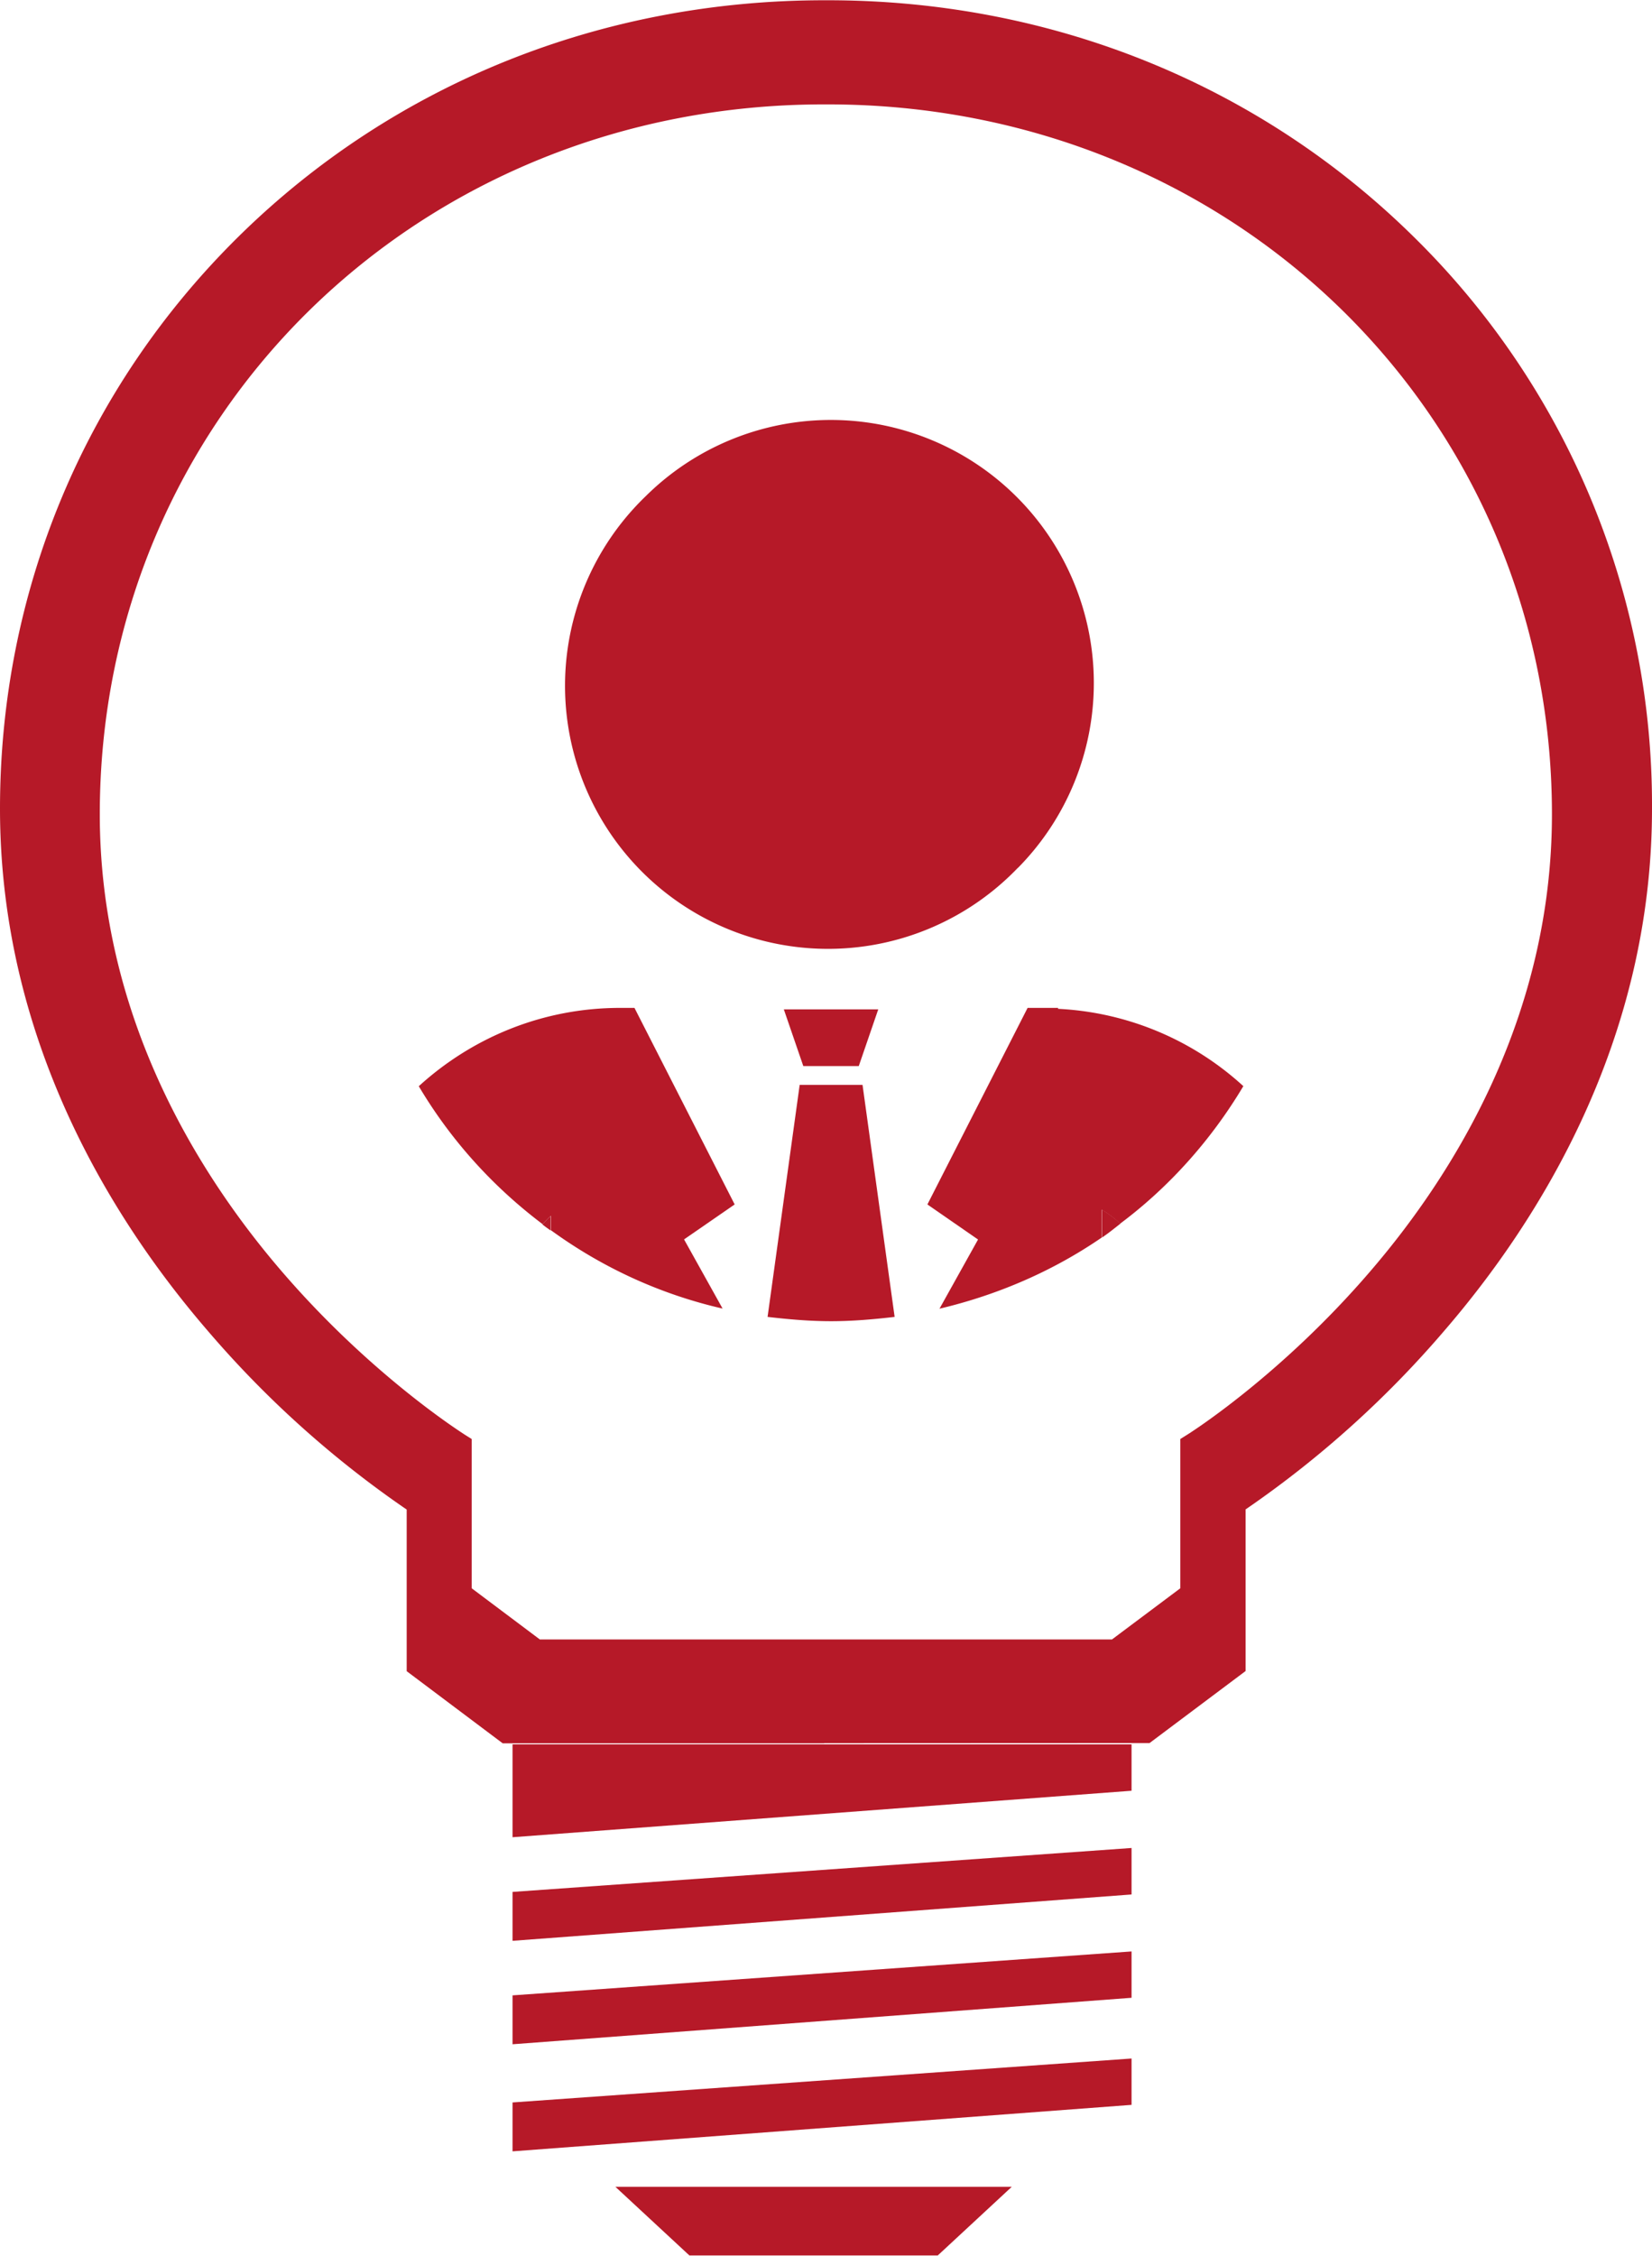 <svg xmlns="http://www.w3.org/2000/svg" width="123" height="167.9" fill="#b61928" image-rendering="optimizeQuality" shape-rendering="geometricPrecision" viewBox="0 0 12300 16786"><path d="M4022 12201h4257l509-381v-1111l51-32c7-4 691-433 1363-1216 618-718 1353-1891 1353-3402 0-2963-2369-5284-5392-5284h-27C3112 775 743 3097 743 6059c0 1513 739 2688 1359 3407 673 781 1353 1206 1359 1211l51 32v1111l509 382zm2114 773H3743l-715-537v-1203a7596 7596 0 01-1485-1335C839 9082 0 7746 0 6017c0-1620 633-3133 1780-4262C2931 623 4476 0 6137 0h29c1658 0 3203 623 4354 1755a5925 5925 0 011780 4262c0 1728-839 3065-1543 3882a7618 7618 0 01-1483 1334v1203l-715 536-2422 1zm-2320 8v691l4609-346v-345zm0 1098v364l4609-345v-346zm0 770v364l4609-346v-345zm0 797v364l4609-346v-345zm2247 628H4582l551 511h1849l551-511zM4037 9110c21 18 42 32 63 47v-107c-23 18-42 43-63 61zm4167 100c48-32 92-68 138-104-42-39-88-75-138-104z"/><path d="M9258 8083a2201 2201 0 00-1380-576v-7h-227l-746 1463 377 261-287 515c439-104 847-282 1207-529v-208c50 29 95 64 138 104 368-275 680-626 917-1023zM5092 9224l378-261-746-1463h-107c-578 0-1103 222-1499 583 238 401 551 747 921 1026 21-18 40-43 63-61v107c378 275 810 476 1278 583l-287-515zm1569 576l-239-1727h-468l-239 1727c155 18 312 32 473 32s318-14 473-32zm-825-2289l145 422h413l145-422h-352zm1741-1052a1958 1958 0 11-2770-2767 1958 1958 0 012771 2767z"/></svg>